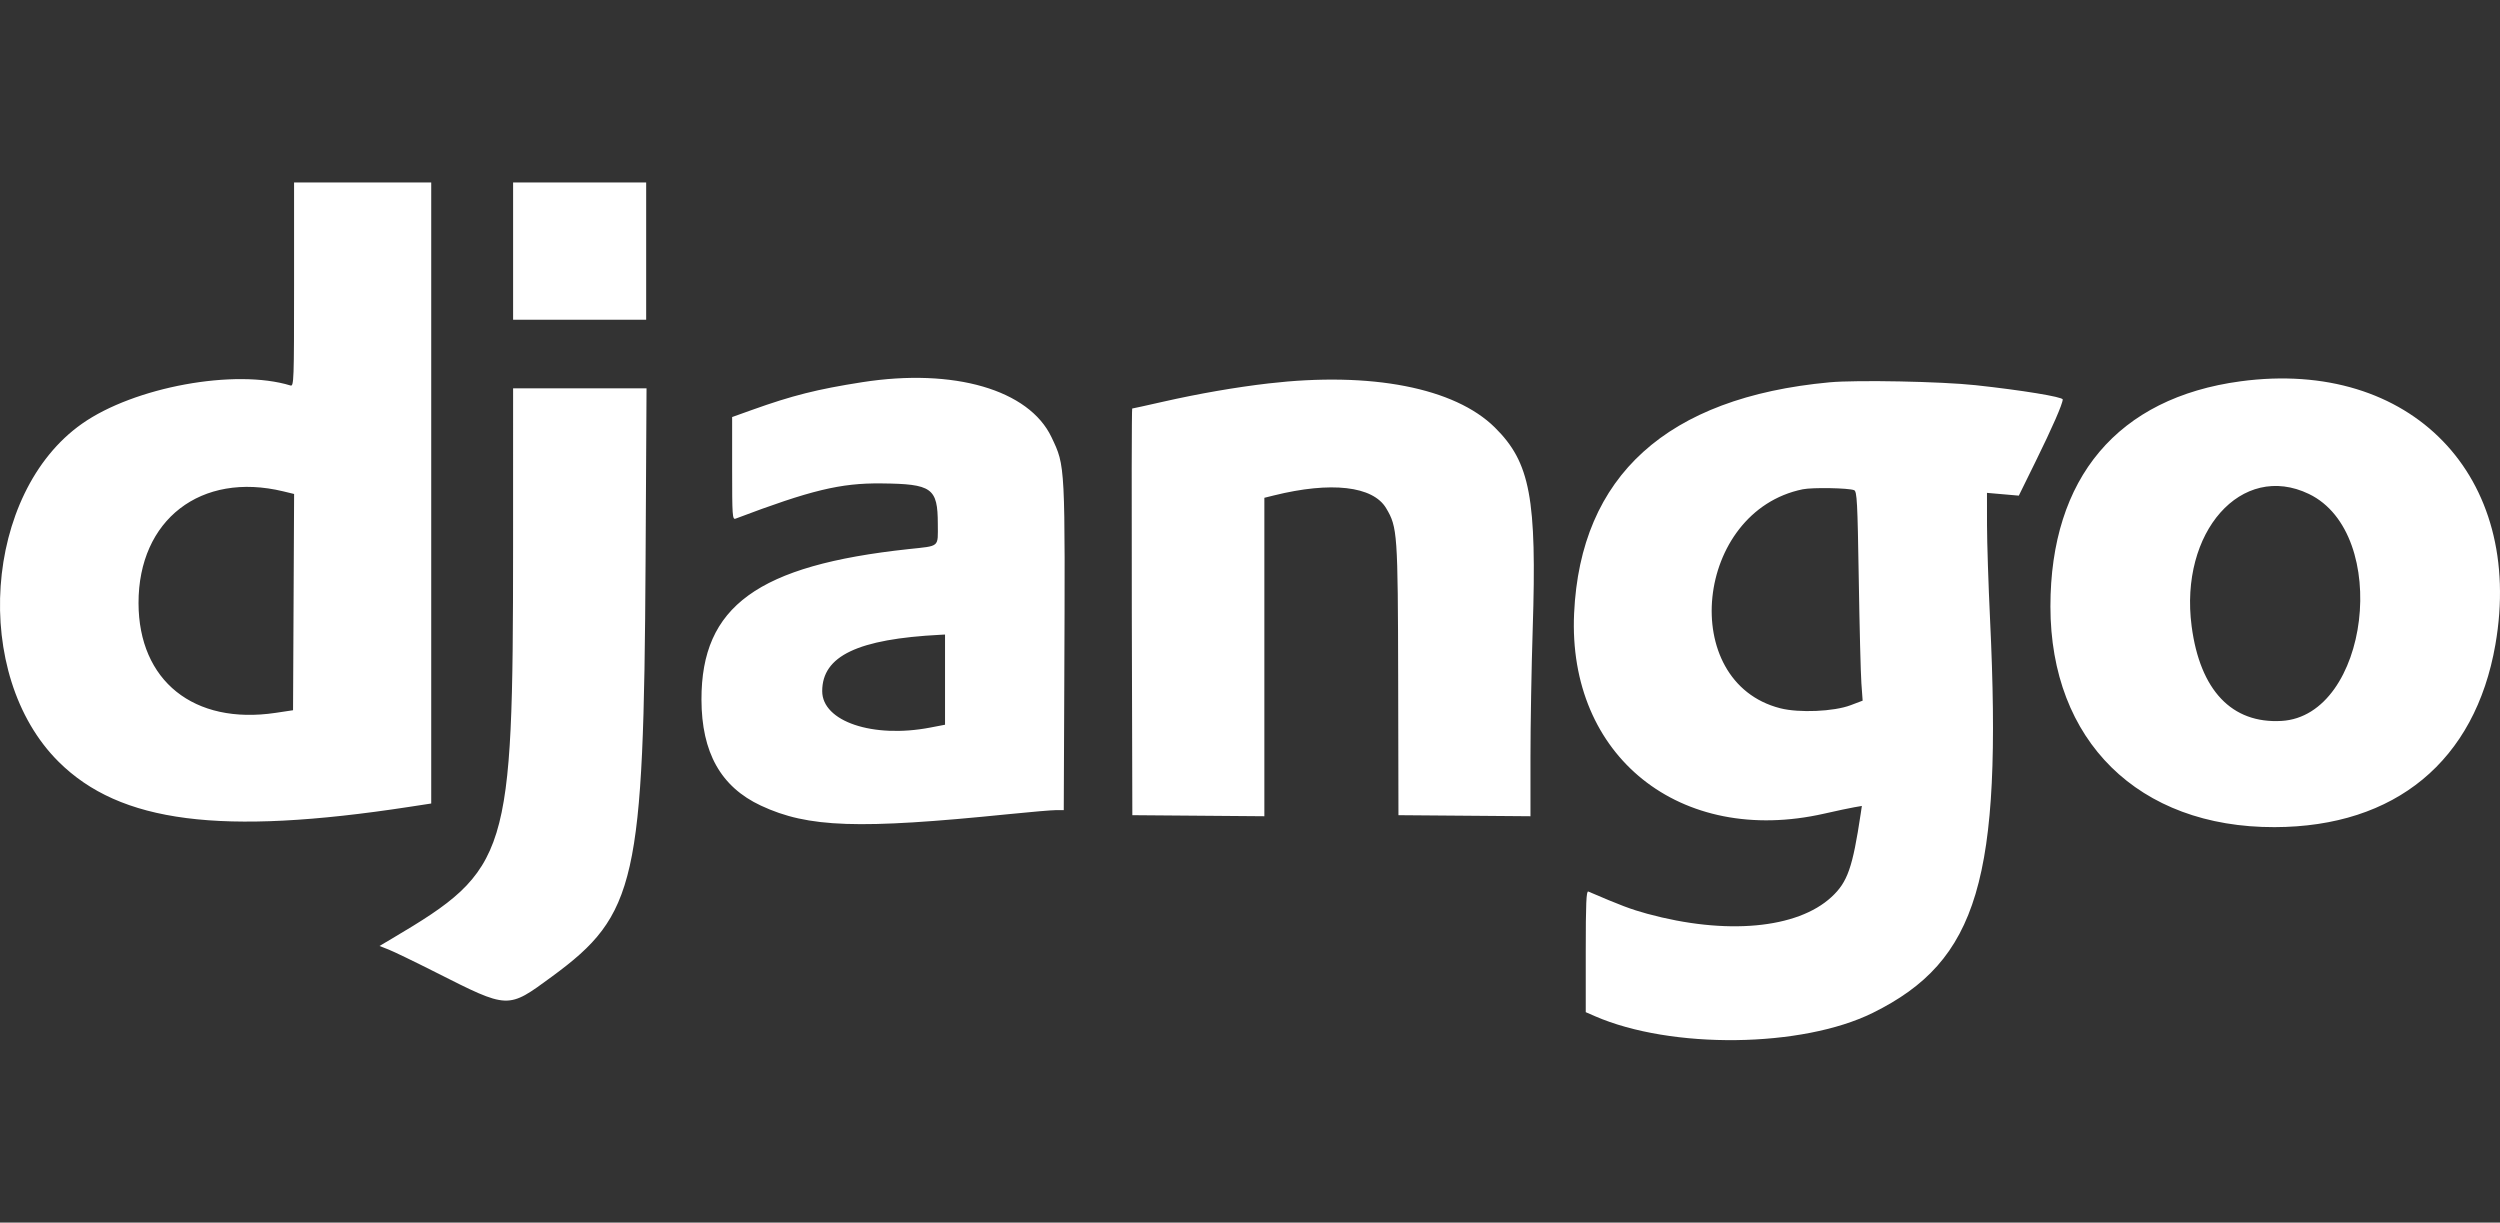 <svg width="137" height="67" viewBox="0 0 137 67" fill="none" xmlns="http://www.w3.org/2000/svg">
<rect x="0" y="0" width="137" height="67" fill="#333333" stroke="none"/>
<path fill-rule="evenodd" clip-rule="evenodd" d="M16.115 15.592C16.115 20.868 16.104 21.182 15.919 21.125C12.883 20.192 7.358 21.205 4.494 23.22C-0.893 27.009 -1.582 36.984 3.215 41.747C6.584 45.092 12.094 45.8 22.425 44.217L23.631 44.032V27.016V10H19.873H16.115V15.592ZM28.118 13.76V17.52H31.764H35.41V13.76V10H31.764H28.118V13.76ZM47.244 20.945C44.782 21.33 43.416 21.674 41.215 22.462L40.121 22.854V25.673C40.121 28.284 40.135 28.488 40.312 28.421C44.442 26.858 46.056 26.468 48.297 26.491C51.078 26.519 51.388 26.741 51.392 28.709C51.396 30.016 51.525 29.904 49.801 30.09C41.523 30.979 38.432 33.222 38.44 38.334C38.446 41.236 39.5 43.12 41.696 44.147C44.287 45.359 47.026 45.453 55.293 44.614C56.475 44.494 57.634 44.395 57.868 44.395H58.294L58.322 37.677C58.373 25.348 58.385 25.568 57.623 23.96C56.388 21.356 52.269 20.159 47.244 20.945ZM122.78 20.896C116.059 21.8 112.363 26.178 112.363 33.236C112.363 40.596 117.188 45.346 124.647 45.327C131.269 45.311 135.636 41.701 136.747 35.326C138.357 26.082 132.122 19.639 122.78 20.896ZM69.512 21.012C67.705 21.222 65.7 21.57 63.756 22.01C62.842 22.217 62.072 22.387 62.044 22.387C62.017 22.387 62.008 27.401 62.023 33.529L62.052 44.672L65.67 44.701L69.287 44.73V36.005V27.279L69.803 27.151C72.941 26.372 75.238 26.633 75.962 27.852C76.582 28.894 76.603 29.205 76.62 37.262L76.635 44.672L80.253 44.701L83.87 44.73V41.504C83.87 39.73 83.925 36.573 83.992 34.489C84.224 27.293 83.859 25.346 81.917 23.425C79.717 21.249 75.137 20.358 69.512 21.012ZM100.248 20.952C91.351 21.781 86.607 26.075 86.261 33.612C85.902 41.44 92.071 46.379 99.968 44.587C100.647 44.433 101.388 44.275 101.616 44.237L102.03 44.166L101.968 44.585C101.523 47.552 101.247 48.339 100.368 49.154C98.486 50.897 94.579 51.252 90.264 50.073C89.369 49.828 88.818 49.62 87.039 48.856C86.929 48.808 86.899 49.504 86.899 52.131V55.467L87.391 55.682C91.582 57.51 98.75 57.425 102.636 55.502C108.397 52.651 109.734 48.162 109.055 33.944C108.965 32.058 108.89 29.727 108.888 28.762L108.886 27.009L109.758 27.085L110.631 27.161L111.547 25.299C112.467 23.43 113.037 22.126 113.037 21.89C113.037 21.75 110.797 21.383 108.269 21.109C106.381 20.905 101.73 20.814 100.248 20.952ZM28.117 29.99C28.113 46.928 27.896 47.633 21.512 51.416L20.795 51.84L21.287 52.032C21.558 52.137 22.714 52.695 23.855 53.272C27.898 55.313 27.802 55.31 30.252 53.513C34.87 50.124 35.279 48.312 35.377 30.82L35.43 21.281H31.774H28.118L28.117 29.99ZM15.527 26.927L16.117 27.07L16.088 32.995L16.059 38.921L15.106 39.064C10.624 39.735 7.598 37.313 7.591 33.049C7.585 28.478 11.014 25.833 15.527 26.927ZM101.605 26.861C101.763 26.924 101.793 27.485 101.86 31.71C101.901 34.338 101.966 36.917 102.004 37.442L102.073 38.396L101.413 38.646C100.497 38.994 98.585 39.076 97.556 38.812C91.914 37.368 92.875 28.023 98.79 26.813C99.316 26.705 101.294 26.739 101.605 26.861ZM126.53 27.07C131.038 29.245 129.83 39.233 125.025 39.507C122.303 39.662 120.565 37.831 120.102 34.321C119.421 29.151 122.842 25.292 126.53 27.07ZM51.788 37.244V39.715L50.974 39.871C47.836 40.473 45.057 39.536 45.057 37.875C45.057 35.947 47.007 35.017 51.535 34.786L51.788 34.773V37.244Z" fill="white"/>
</svg>

